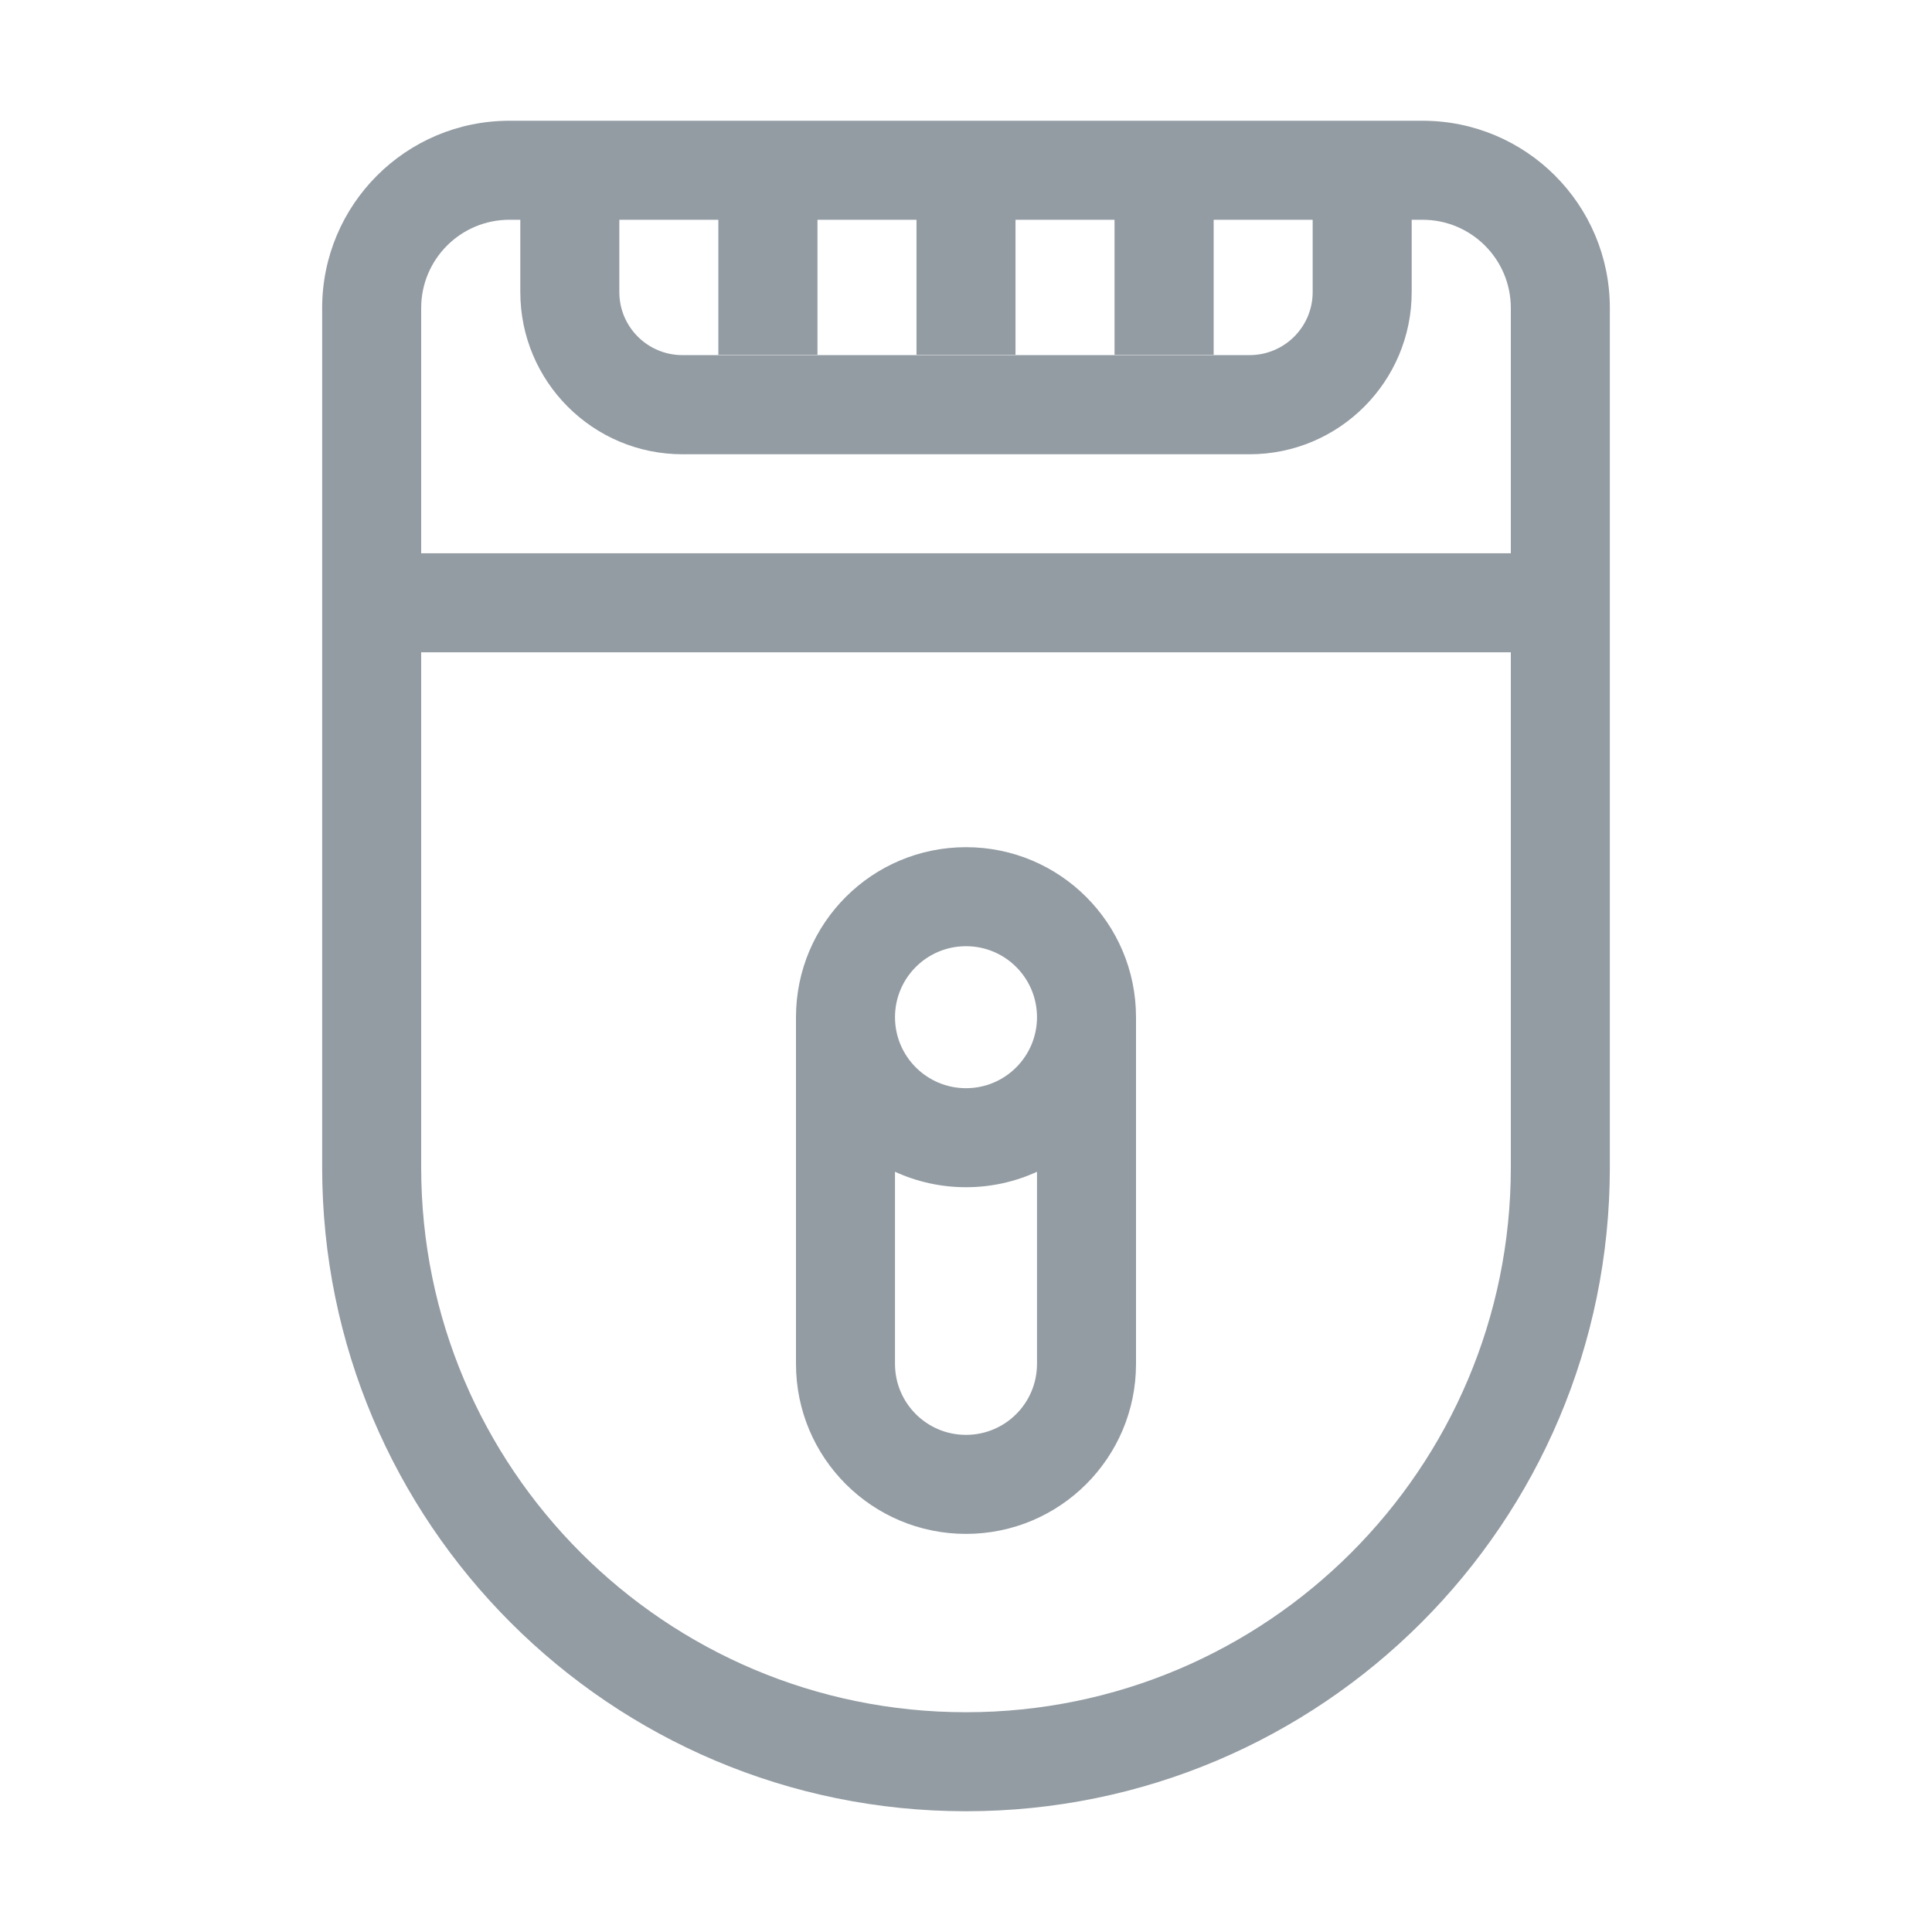 <svg width="16" height="16" viewBox="0 0 16 16" fill="none" xmlns="http://www.w3.org/2000/svg">
<path fill-rule="evenodd" clip-rule="evenodd" d="M4.219 1.82C3.815 1.82 3.488 2.147 3.488 2.551V4.582H12.512V2.551C12.512 2.147 12.185 1.82 11.781 1.82H11.691V2.419C11.691 3.16 11.09 3.762 10.348 3.762H5.652C4.91 3.762 4.309 3.16 4.309 2.419V1.82H4.219ZM4.219 1C3.362 1 2.668 1.694 2.668 2.551V9.668C2.668 12.613 5.055 15 8 15C10.945 15 13.332 12.613 13.332 9.668V2.551C13.332 1.694 12.638 1 11.781 1H4.219ZM5.129 1.82V2.419C5.129 2.707 5.363 2.941 5.652 2.941H10.348C10.637 2.941 10.871 2.707 10.871 2.419V1.82H10.051V2.938H9.23V1.82H8.41V2.938H7.59V1.82H6.77V2.938H5.949V1.82H5.129ZM12.512 5.402H3.488V9.668C3.488 12.16 5.508 14.18 8 14.18C10.492 14.18 12.512 12.16 12.512 9.668V5.402ZM8 7.836C7.675 7.836 7.412 8.099 7.412 8.424C7.412 8.748 7.675 9.012 8 9.012C8.325 9.012 8.588 8.748 8.588 8.424C8.588 8.099 8.325 7.836 8 7.836ZM8.588 9.704C8.409 9.786 8.21 9.832 8 9.832C7.79 9.832 7.591 9.786 7.412 9.704V11.295C7.412 11.62 7.675 11.883 8 11.883C8.325 11.883 8.588 11.62 8.588 11.295V9.704ZM6.592 8.424V11.295C6.592 12.073 7.222 12.703 8 12.703C8.778 12.703 9.408 12.073 9.408 11.295V8.424C9.408 7.646 8.778 7.016 8 7.016C7.222 7.016 6.592 7.646 6.592 8.424Z" fill="#939CA3"/>
</svg>
